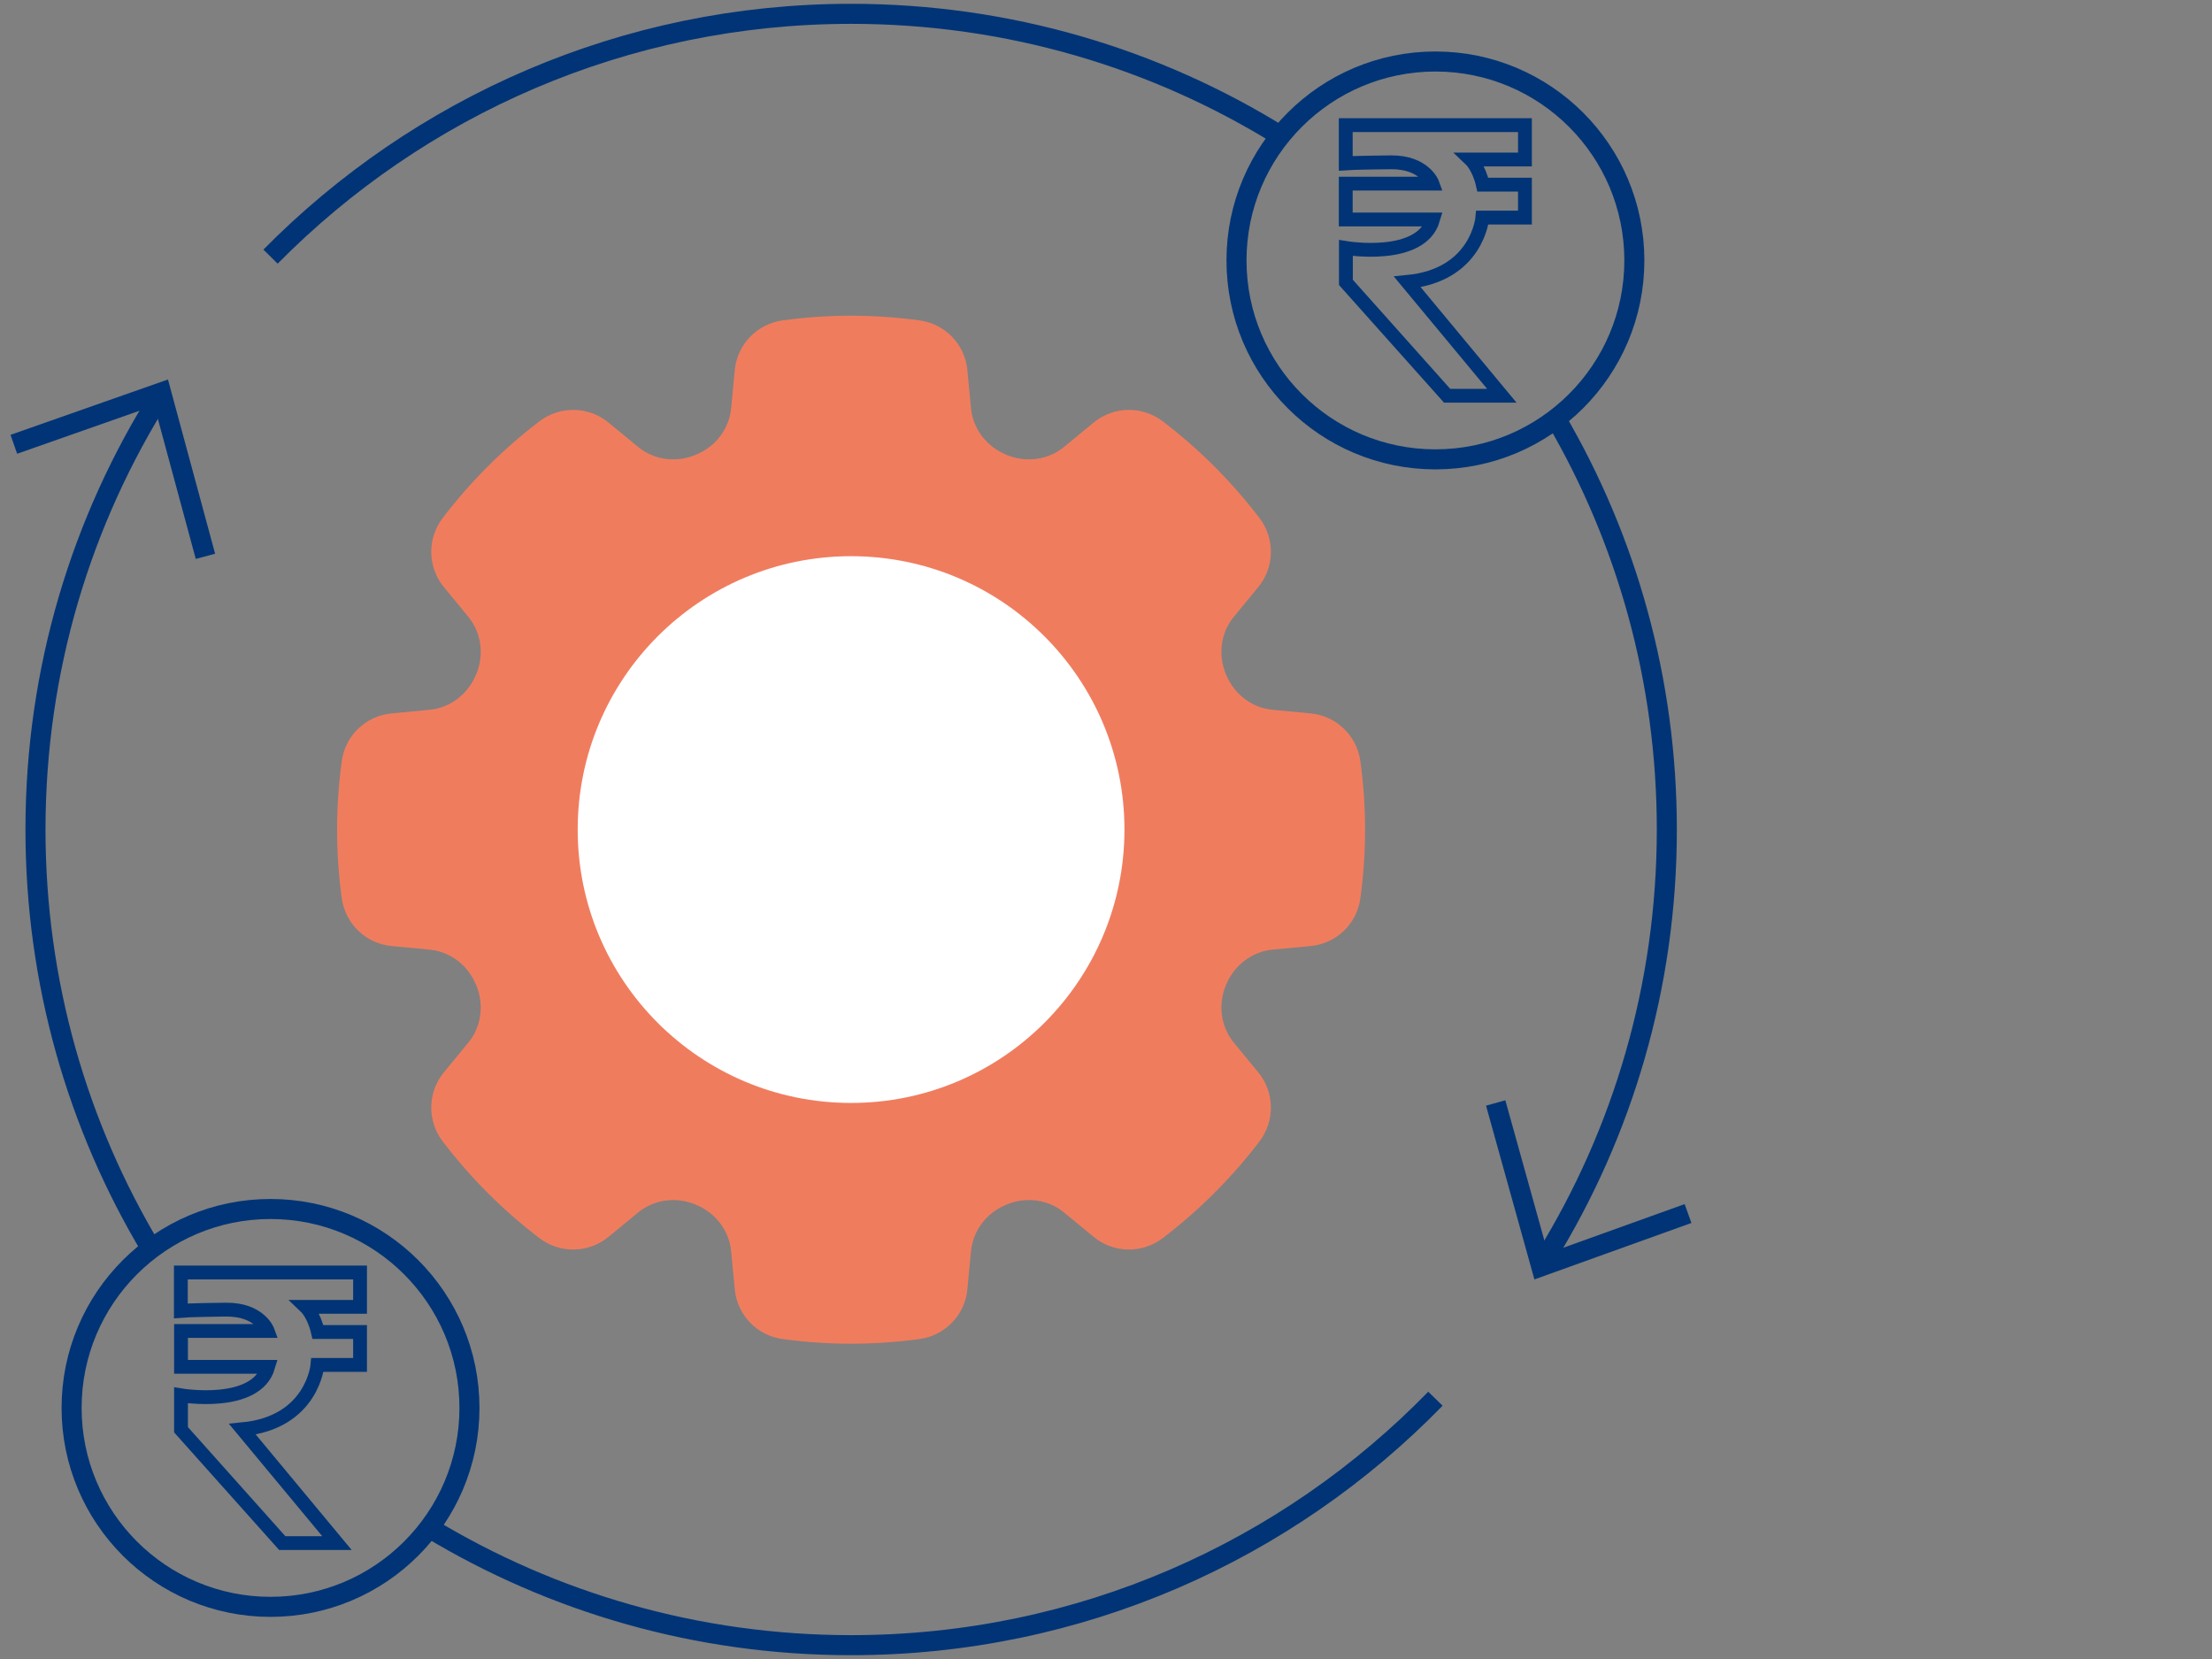 <svg width="160" height="120" viewBox="0 0 160 120" fill="none" xmlns="http://www.w3.org/2000/svg">
<rect x="0" y="0" width="160" height="120" fill="#808080" stroke="none"/>
<path d="M94.814 68.427C96.665 68.247 98.157 66.819 98.4 64.967C98.623 63.348 98.739 61.698 98.739 60.016C98.739 58.333 98.623 56.683 98.4 55.064C98.147 53.212 96.665 51.784 94.814 51.604L92.042 51.34C90.54 51.192 89.28 50.218 88.698 48.822C88.688 48.811 88.688 48.79 88.677 48.779C88.096 47.383 88.286 45.775 89.249 44.611L91.016 42.463C92.201 41.024 92.232 38.95 91.1 37.469C89.09 34.835 86.741 32.486 84.107 30.476C82.626 29.344 80.552 29.375 79.113 30.56L76.965 32.327C75.791 33.29 74.193 33.48 72.797 32.899C72.786 32.888 72.765 32.888 72.754 32.877C71.368 32.296 70.384 31.037 70.236 29.534L69.972 26.762C69.792 24.911 68.364 23.419 66.512 23.175C64.893 22.953 63.243 22.837 61.56 22.837C59.878 22.837 58.228 22.953 56.609 23.175C54.757 23.429 53.329 24.911 53.149 26.762L52.885 29.534C52.737 31.037 51.763 32.296 50.367 32.877C50.356 32.888 50.335 32.888 50.324 32.899C48.928 33.48 47.32 33.29 46.156 32.327L44.008 30.56C42.569 29.375 40.495 29.344 39.014 30.476C36.38 32.486 34.031 34.835 32.021 37.469C30.889 38.95 30.92 41.024 32.105 42.463L33.872 44.611C34.835 45.785 35.026 47.383 34.444 48.779C34.433 48.79 34.433 48.811 34.422 48.822C33.84 50.208 32.581 51.192 31.079 51.34L28.307 51.604C26.456 51.784 24.964 53.212 24.72 55.064C24.498 56.683 24.382 58.333 24.382 60.016C24.382 61.698 24.498 63.348 24.72 64.967C24.974 66.819 26.456 68.247 28.307 68.427L31.079 68.691C32.581 68.839 33.84 69.813 34.422 71.209C34.433 71.22 34.433 71.241 34.444 71.252C35.026 72.648 34.835 74.256 33.872 75.42L32.105 77.568C30.92 79.007 30.889 81.081 32.021 82.562C34.031 85.196 36.38 87.545 39.014 89.555C40.495 90.687 42.569 90.656 44.008 89.471L46.156 87.704C47.33 86.741 48.928 86.55 50.324 87.132C50.335 87.143 50.356 87.143 50.367 87.154C51.753 87.736 52.737 88.995 52.885 90.497L53.149 93.269C53.329 95.12 54.757 96.612 56.609 96.856C58.228 97.078 59.878 97.194 61.56 97.194C63.243 97.194 64.893 97.078 66.512 96.856C68.364 96.602 69.792 95.12 69.972 93.269L70.236 90.497C70.384 88.995 71.358 87.736 72.754 87.154C72.765 87.143 72.786 87.143 72.797 87.132C74.193 86.55 75.801 86.741 76.965 87.704L79.113 89.471C80.552 90.656 82.626 90.687 84.107 89.555C86.741 87.545 89.09 85.196 91.1 82.562C92.232 81.081 92.201 79.007 91.016 77.568L89.249 75.42C88.286 74.246 88.096 72.648 88.677 71.252C88.688 71.241 88.688 71.22 88.698 71.209C89.28 69.823 90.54 68.839 92.042 68.691L94.814 68.427Z" fill="#F07C5E"/>
<path d="M61.56 79.779C72.481 79.779 81.335 70.926 81.335 60.005C81.335 49.084 72.481 40.231 61.56 40.231C50.639 40.231 41.786 49.084 41.786 60.005C41.786 70.926 50.639 79.779 61.56 79.779Z" fill="white"/>
<path d="M103.828 33.227C111.775 33.227 118.217 26.785 118.217 18.838C118.217 10.891 111.775 4.449 103.828 4.449C95.882 4.449 89.439 10.891 89.439 18.838C89.439 26.785 95.882 33.227 103.828 33.227Z" stroke="#013476" stroke-width="1.45" stroke-miterlimit="10"/>
<path d="M19.568 116.228C27.515 116.228 33.957 109.786 33.957 101.839C33.957 93.892 27.515 87.45 19.568 87.45C11.621 87.45 5.179 93.892 5.179 101.839C5.179 109.786 11.621 116.228 19.568 116.228Z" stroke="#013476" stroke-width="1.45" stroke-miterlimit="10"/>
<path d="M112.546 30.286C117.646 39.014 120.566 49.171 120.566 60.005C120.566 71.337 117.371 81.927 111.837 90.91" stroke="#013476" stroke-width="1.45" stroke-miterlimit="10"/>
<path d="M19.568 18.563C30.264 7.729 45.13 1 61.56 1C72.955 1 83.588 4.227 92.613 9.824" stroke="#013476" stroke-width="1.45" stroke-miterlimit="10"/>
<path d="M10.935 90.318C5.624 81.462 2.566 71.094 2.566 60.006C2.566 48.431 5.899 37.639 11.654 28.53" stroke="#013476" stroke-width="1.45" stroke-miterlimit="10"/>
<path d="M103.828 101.172C93.111 112.176 78.14 119 61.561 119C50.399 119 39.967 115.9 31.069 110.525" stroke="#013476" stroke-width="1.45" stroke-miterlimit="10"/>
<path d="M1 32.137L11.654 28.392L14.86 40.241" stroke="#013476" stroke-width="1.45" stroke-miterlimit="10"/>
<path d="M122.1 87.778L111.477 91.598L108.187 79.78" stroke="#013476" stroke-width="1.45" stroke-miterlimit="10"/>
<path d="M97.342 11.813V9.051H110.303V11.538H106.378C106.378 11.538 106.97 12.098 107.256 13.357H110.303V15.738H107.224C107.224 15.738 106.875 19.907 101.797 20.393L108.631 28.625H104.674L97.353 20.425V17.939C97.353 17.939 102.78 18.849 103.659 15.876H97.342V13.283H103.616C103.616 13.283 103.056 11.717 100.601 11.739C97.903 11.77 97.342 11.813 97.342 11.813Z" stroke="#013476" stroke-miterlimit="10"/>
<path d="M13.082 94.814V92.042H26.043V94.528H22.118C22.118 94.528 22.71 95.089 22.996 96.348H26.043V98.729H22.964C22.964 98.729 22.615 102.897 17.537 103.384L24.372 111.615H20.415L13.093 103.416V100.929C13.093 100.929 18.521 101.839 19.399 98.866H13.093V96.274H19.367C19.367 96.274 18.806 94.708 16.352 94.729C13.643 94.761 13.082 94.814 13.082 94.814Z" stroke="#013476" stroke-miterlimit="10"/>
</svg>
